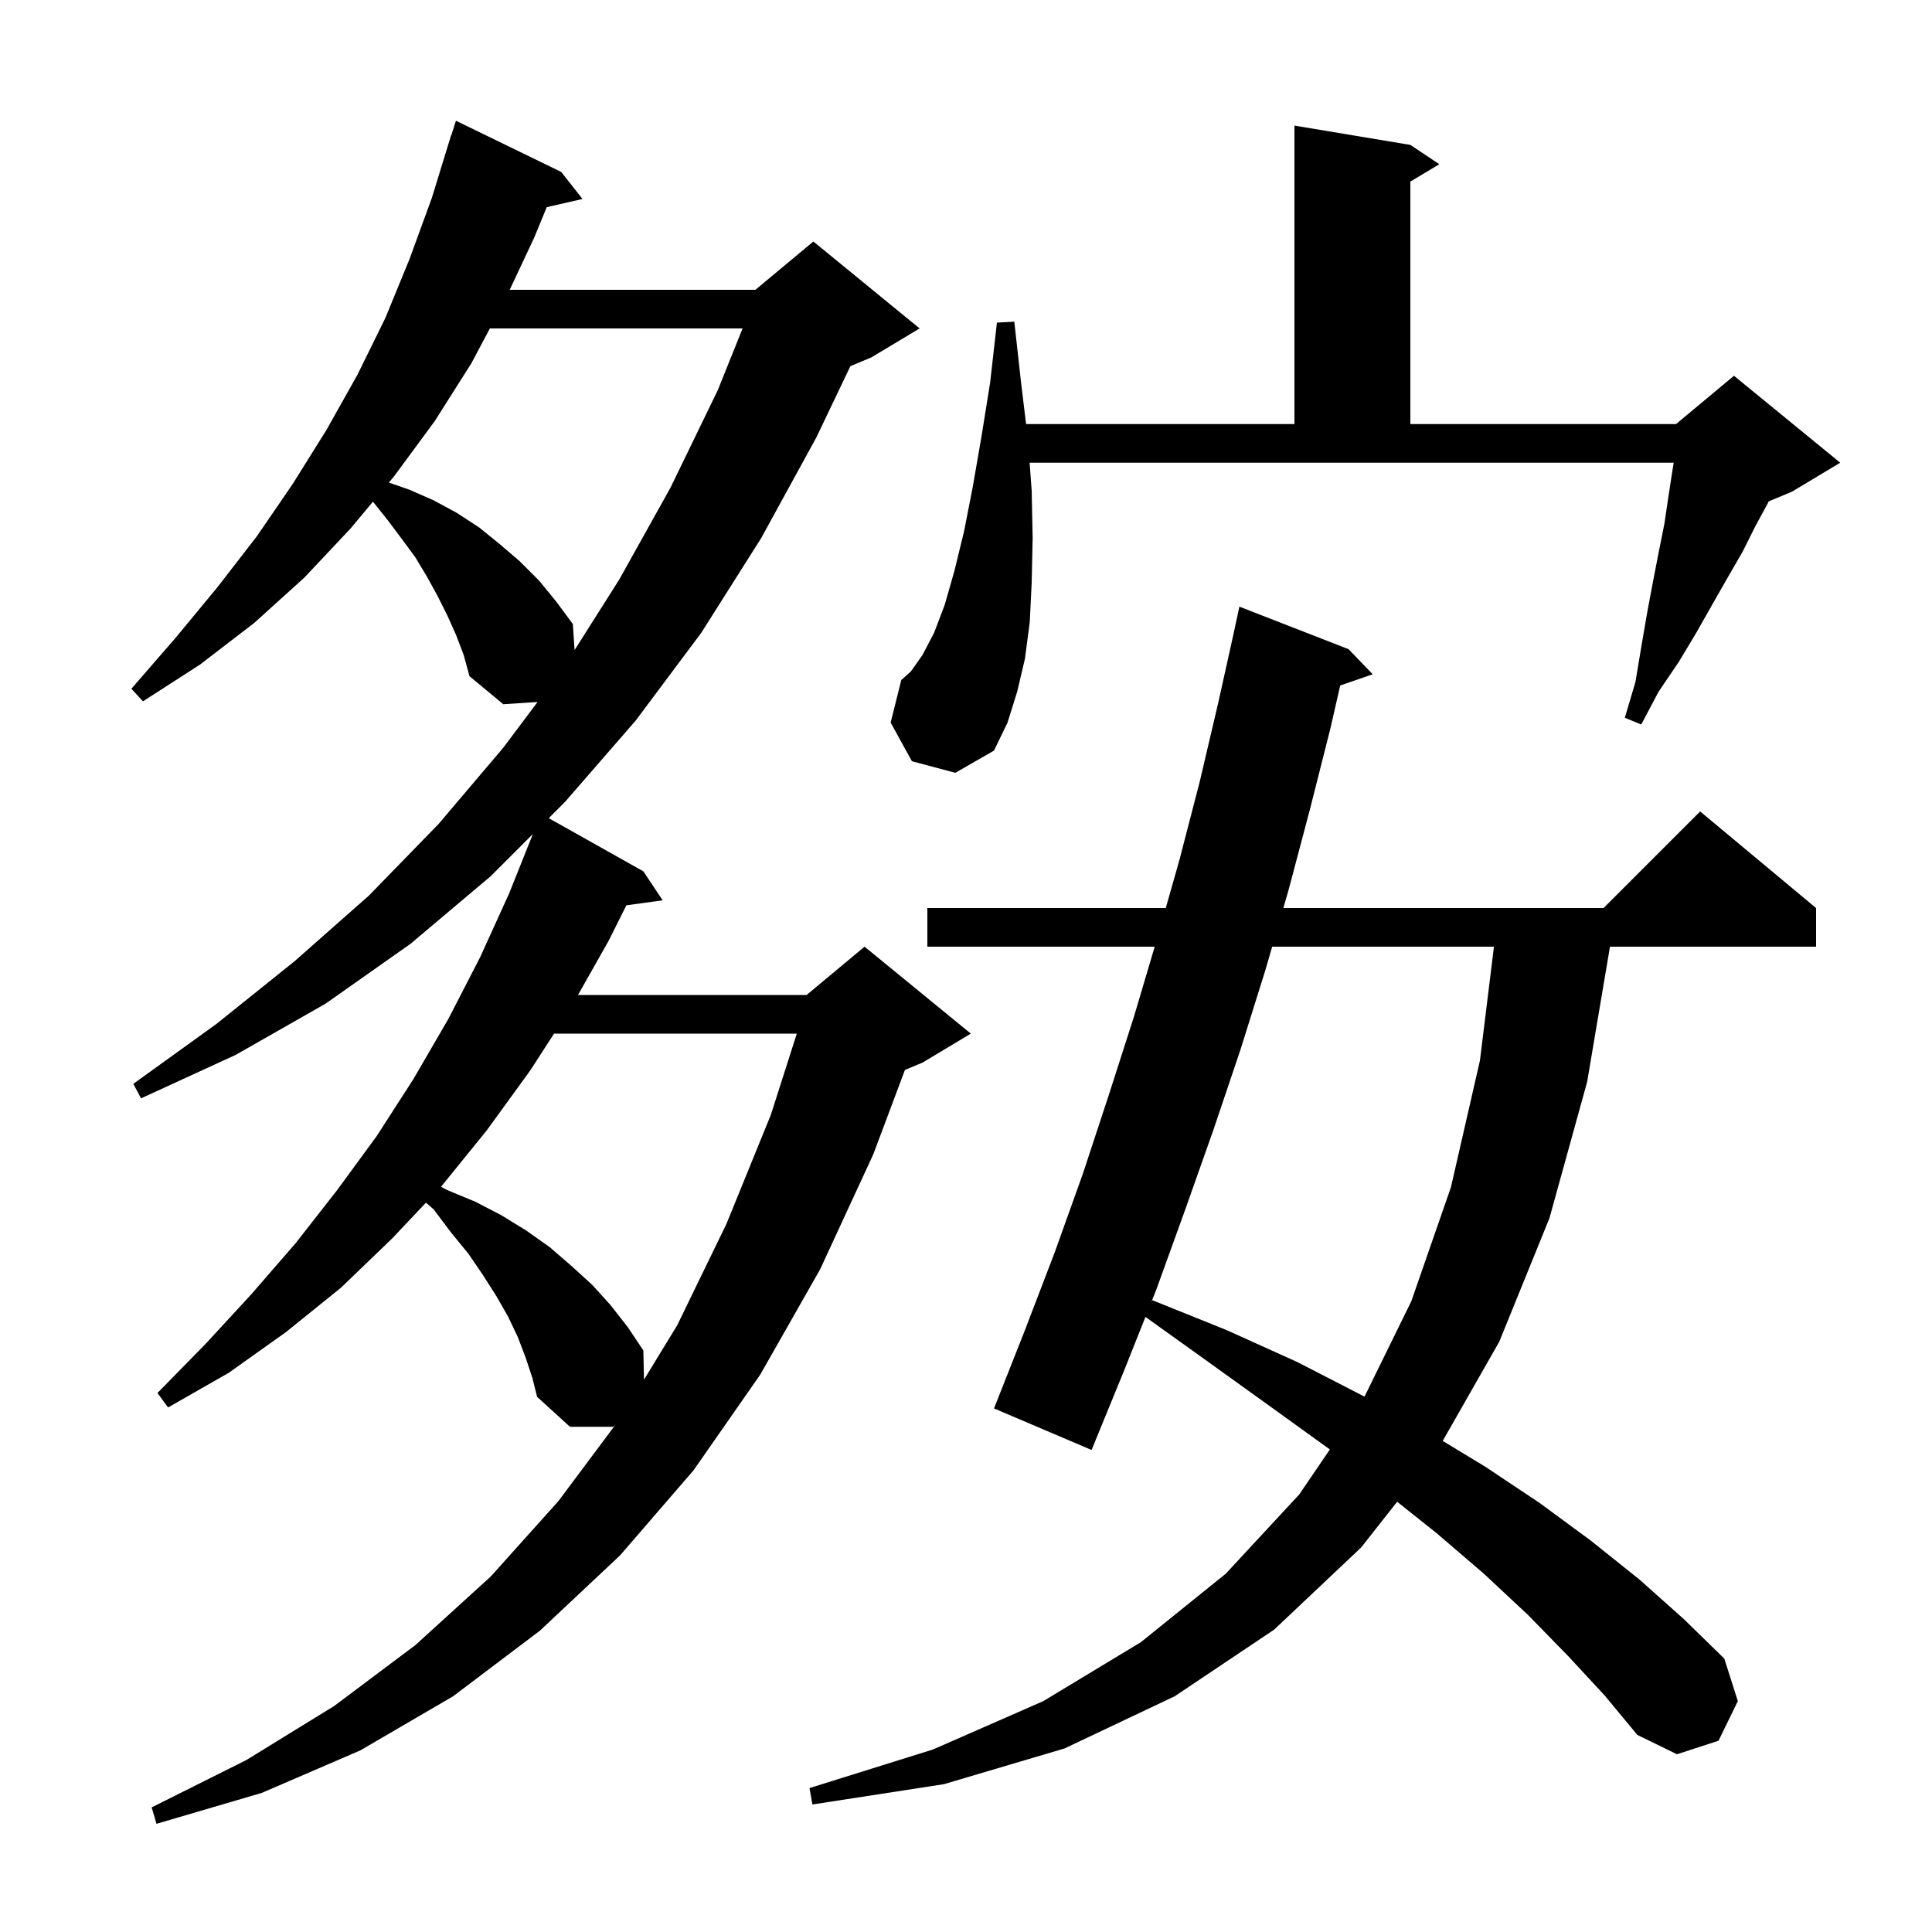 <svg xmlns="http://www.w3.org/2000/svg" xmlns:xlink="http://www.w3.org/1999/xlink" version="1.1" baseProfile="full" viewBox="0 0 200 200" width="200" height="200"><g fill="currentColor"><path d="M 54.4 140.5 L 53.6 138.4 L 52.6 136.3 L 51.4 134.2 L 50.0 132.0 L 48.5 129.8 L 46.7 127.6 L 44.9 125.2 L 44.095 124.5 L 40.6 128.2 L 35.3 133.3 L 29.6 137.9 L 23.7 142.1 L 17.4 145.7 L 16.3 144.2 L 21.3 139.1 L 26.0 134.0 L 30.6 128.7 L 34.9 123.2 L 39.0 117.6 L 42.8 111.7 L 46.4 105.5 L 49.7 99.1 L 52.7 92.5 L 55.135 86.412 L 55.1 86.4 L 50.8 90.7 L 42.5 97.7 L 33.7 103.9 L 24.4 109.2 L 14.6 113.7 L 13.8 112.2 L 22.4 106.0 L 30.5 99.5 L 38.2 92.7 L 45.4 85.3 L 52.1 77.4 L 55.649 72.669 L 52.1 72.9 L 48.6 70.0 L 48.0 67.8 L 47.2 65.7 L 46.3 63.7 L 45.3 61.7 L 44.2 59.7 L 43.0 57.7 L 41.6 55.8 L 40.1 53.8 L 38.606 51.933 L 36.3 54.7 L 31.5 59.8 L 26.3 64.5 L 20.7 68.8 L 14.8 72.6 L 13.6 71.3 L 18.2 66.0 L 22.5 60.8 L 26.6 55.5 L 30.3 50.1 L 33.8 44.5 L 37.0 38.8 L 39.9 32.9 L 42.4 26.8 L 44.7 20.5 L 46.7 14.0 L 46.718 14.006 L 47.2 12.5 L 58.1 17.8 L 60.3 20.6 L 56.6 21.444 L 55.3 24.6 L 52.764 30.0 L 78.2 30.0 L 84.2 25.0 L 95.2 34.0 L 90.2 37.0 L 88.032 37.903 L 84.5 45.3 L 78.8 55.7 L 72.6 65.5 L 65.8 74.6 L 58.5 83.0 L 56.804 84.696 L 66.6 90.2 L 68.6 93.2 L 64.841 93.719 L 63.0 97.4 L 59.835 103.0 L 83.5 103.0 L 89.5 98.0 L 100.5 107.0 L 95.5 110.0 L 93.678 110.759 L 90.4 119.5 L 84.9 131.4 L 78.7 142.3 L 71.8 152.2 L 64.2 161.0 L 55.9 168.8 L 46.9 175.6 L 37.3 181.2 L 27.1 185.6 L 16.2 188.8 L 15.7 187.1 L 25.5 182.2 L 34.6 176.6 L 43.0 170.3 L 50.8 163.2 L 57.8 155.4 L 63.73 147.462 L 63.5 147.7 L 59.0 147.7 L 55.6 144.6 L 55.1 142.6 Z M 162.3 171.4 L 158.2 167.2 L 153.6 162.9 L 148.7 158.7 L 144.633 155.462 L 140.9 160.2 L 131.9 168.7 L 121.6 175.6 L 110.2 181.0 L 97.7 184.7 L 84.1 186.8 L 83.8 185.1 L 96.6 181.1 L 108.0 176.1 L 118.1 170.0 L 126.9 162.9 L 134.5 154.7 L 137.666 150.051 L 137.6 150.0 L 131.5 145.6 L 125.1 141.0 L 118.576 136.326 L 116.4 141.8 L 113.0 150.1 L 102.9 145.8 L 106.1 137.7 L 109.2 129.6 L 112.1 121.5 L 114.8 113.3 L 117.4 105.2 L 119.533 98.0 L 96.0 98.0 L 96.0 94.0 L 120.68 94.0 L 122.1 89.0 L 124.2 80.9 L 126.1 72.8 L 127.7 65.6 L 128.3 62.8 L 139.6 67.2 L 142.1 69.8 L 138.739 70.961 L 137.7 75.5 L 135.6 83.8 L 133.4 92.1 L 132.851 94.0 L 166.0 94.0 L 176.0 84.0 L 188.0 94.0 L 188.0 98.0 L 166.664 98.0 L 164.3 112.0 L 160.4 126.1 L 155.2 138.9 L 149.349 149.161 L 153.7 151.8 L 159.4 155.6 L 164.7 159.5 L 169.7 163.5 L 174.3 167.6 L 178.5 171.7 L 179.9 176.1 L 177.9 180.2 L 173.6 181.6 L 169.5 179.6 L 166.1 175.5 Z M 131.694 98.0 L 131.0 100.4 L 128.4 108.7 L 125.6 117.0 L 122.7 125.2 L 119.7 133.5 L 119.173 134.826 L 119.3 134.6 L 127.0 137.7 L 134.3 141.0 L 141.1 144.5 L 141.251 144.584 L 146.1 134.7 L 150.2 122.9 L 153.2 109.8 L 154.654 98.0 Z M 57.355 107.0 L 54.9 110.8 L 50.4 117.0 L 45.7 122.8 L 45.651 122.852 L 46.3 123.2 L 49.2 124.4 L 51.9 125.8 L 54.5 127.4 L 56.9 129.1 L 59.1 131.0 L 61.3 133.0 L 63.2 135.1 L 65.0 137.4 L 66.6 139.8 L 66.666 142.825 L 70.1 137.2 L 75.2 126.7 L 79.8 115.4 L 82.485 107.0 Z M 94.4 78.8 L 92.2 74.8 L 93.3 70.4 L 94.3 69.5 L 95.5 67.8 L 96.7 65.5 L 97.8 62.6 L 98.8 59.1 L 99.8 55.0 L 100.7 50.4 L 101.6 45.2 L 102.5 39.6 L 103.2 33.4 L 105.0 33.3 L 105.7 39.6 L 106.219 43.9 L 134.0 43.9 L 134.0 13.0 L 146.0 15.0 L 149.0 17.0 L 146.0 18.8 L 146.0 43.9 L 173.5 43.9 L 179.5 38.9 L 190.5 47.9 L 185.5 50.9 L 183.1 51.9 L 183.0 52.1 L 181.7 54.5 L 180.4 57.1 L 178.9 59.7 L 177.3 62.5 L 175.6 65.5 L 173.8 68.5 L 171.7 71.6 L 169.9 75.0 L 168.2 74.3 L 169.3 70.6 L 169.9 67.0 L 170.5 63.5 L 171.1 60.3 L 171.7 57.2 L 172.3 54.2 L 172.7 51.5 L 173.1 48.9 L 173.26 47.9 L 106.585 47.9 L 106.8 50.8 L 106.9 55.7 L 106.8 60.3 L 106.6 64.4 L 106.1 68.2 L 105.3 71.6 L 104.3 74.8 L 102.9 77.7 L 98.9 80.0 Z M 50.712 34.0 L 48.8 37.6 L 45.0 43.6 L 40.8 49.3 L 40.253 49.957 L 42.4 50.7 L 44.9 51.8 L 47.3 53.1 L 49.6 54.6 L 51.7 56.3 L 53.8 58.1 L 55.8 60.1 L 57.6 62.3 L 59.3 64.6 L 59.48 67.295 L 64.1 60.0 L 69.4 50.5 L 74.3 40.4 L 76.872 34.0 Z "/></g></svg>